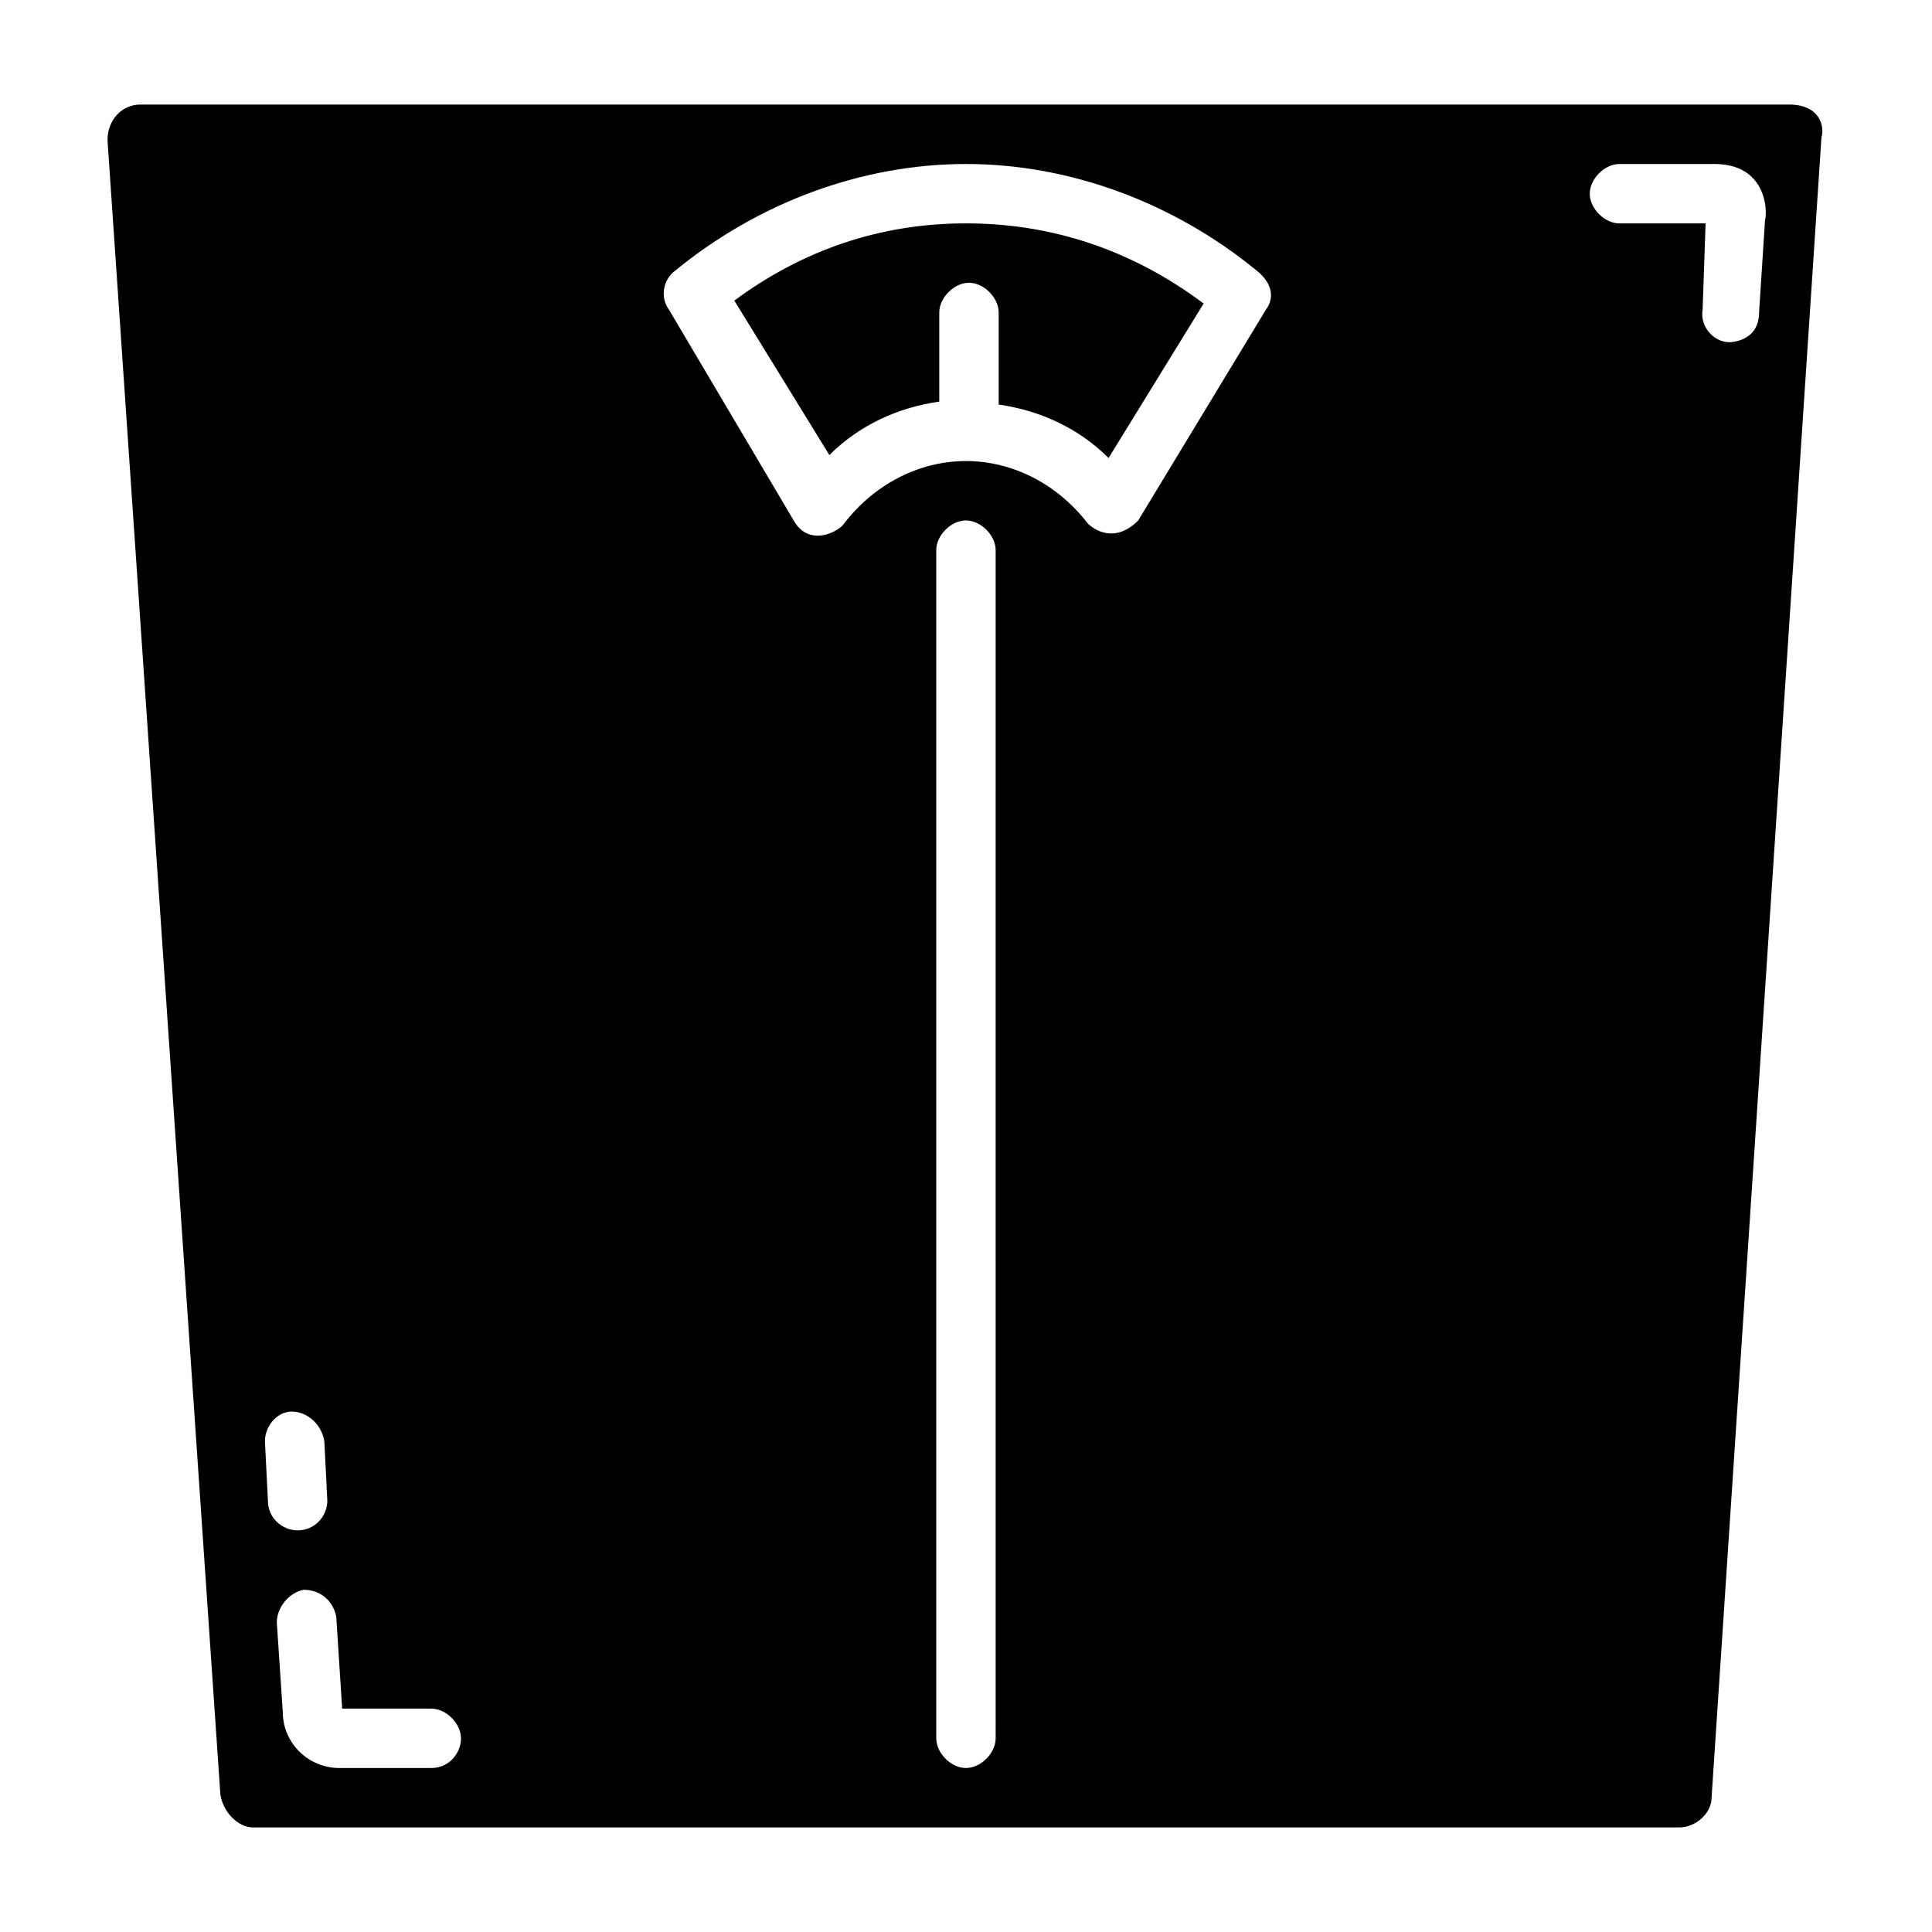<?xml version="1.0" encoding="UTF-8"?>
<!-- Uploaded to: SVG Find, www.svgrepo.com, Generator: SVG Find Mixer Tools -->
<svg fill="#000000" width="800px" height="800px" version="1.1" viewBox="144 144 512 512" xmlns="http://www.w3.org/2000/svg">
 <g>
  <path d="m618.05 171.71h-436.9c-4.723 0-8.66 3.934-8.66 9.445l29.914 438.47c0.789 4.723 4.723 8.66 8.66 8.66h377.86c4.723 0 8.66-3.938 8.66-7.871l29.125-440.05c0.789-2.363 0-8.66-8.656-8.66zm-403.84 354.24c0-3.938 3.148-7.871 7.086-7.871s7.871 3.148 8.66 7.871l0.789 15.742c0 3.938-3.148 7.871-7.871 7.871-3.938 0-7.871-3.148-7.871-7.871zm44.082 86.594h-24.402c-7.871 0-14.957-6.297-14.957-14.957l-1.574-23.617c0-3.938 3.148-7.871 7.086-8.66 4.723 0 7.871 3.148 8.66 7.086l1.574 24.406h23.617c3.938 0 7.871 3.938 7.871 7.871s-3.152 7.871-7.875 7.871zm149.57-7.871c0 3.938-3.938 7.871-7.871 7.871-3.938 0-7.871-3.938-7.871-7.871l-0.004-314.88c0-3.938 3.938-7.871 7.871-7.871 3.938 0 7.871 3.938 7.871 7.871zm71.637-378.64-33.852 55.891c-6.297 6.297-11.809 2.363-13.383 0.789-7.871-10.234-19.68-16.531-32.273-16.531s-24.402 6.297-32.273 16.531c-1.574 2.363-9.445 6.297-13.383-0.789l-33.066-55.891c-2.363-3.148-1.574-7.871 1.574-10.234 22.043-18.105 49.594-28.34 77.148-28.34 27.551 0 55.105 10.234 77.145 28.34 3.938 3.148 4.723 7.086 2.363 10.234zm132.25-23.617-1.574 24.402c-0.004 7.875-7.875 7.875-7.875 7.875-3.938 0-7.871-3.938-7.086-8.66l0.789-22.828h-22.828c-3.938 0-7.871-3.938-7.871-7.871 0-3.938 3.938-7.871 7.871-7.871h25.191c13.383-0.004 14.168 11.805 13.383 14.953z"/>
  <path d="m338.6 223.66 25.191 40.934c7.871-7.871 18.105-12.594 29.125-14.168v-23.617c0-3.938 3.938-7.871 7.871-7.871 3.938 0 7.871 3.938 7.871 7.871v24.402c11.02 1.574 21.254 6.297 29.125 14.168l25.191-40.934c-18.891-14.168-40.145-21.25-62.973-21.25-22.832 0-43.297 7.082-61.402 20.465z"/>
 </g>
</svg>